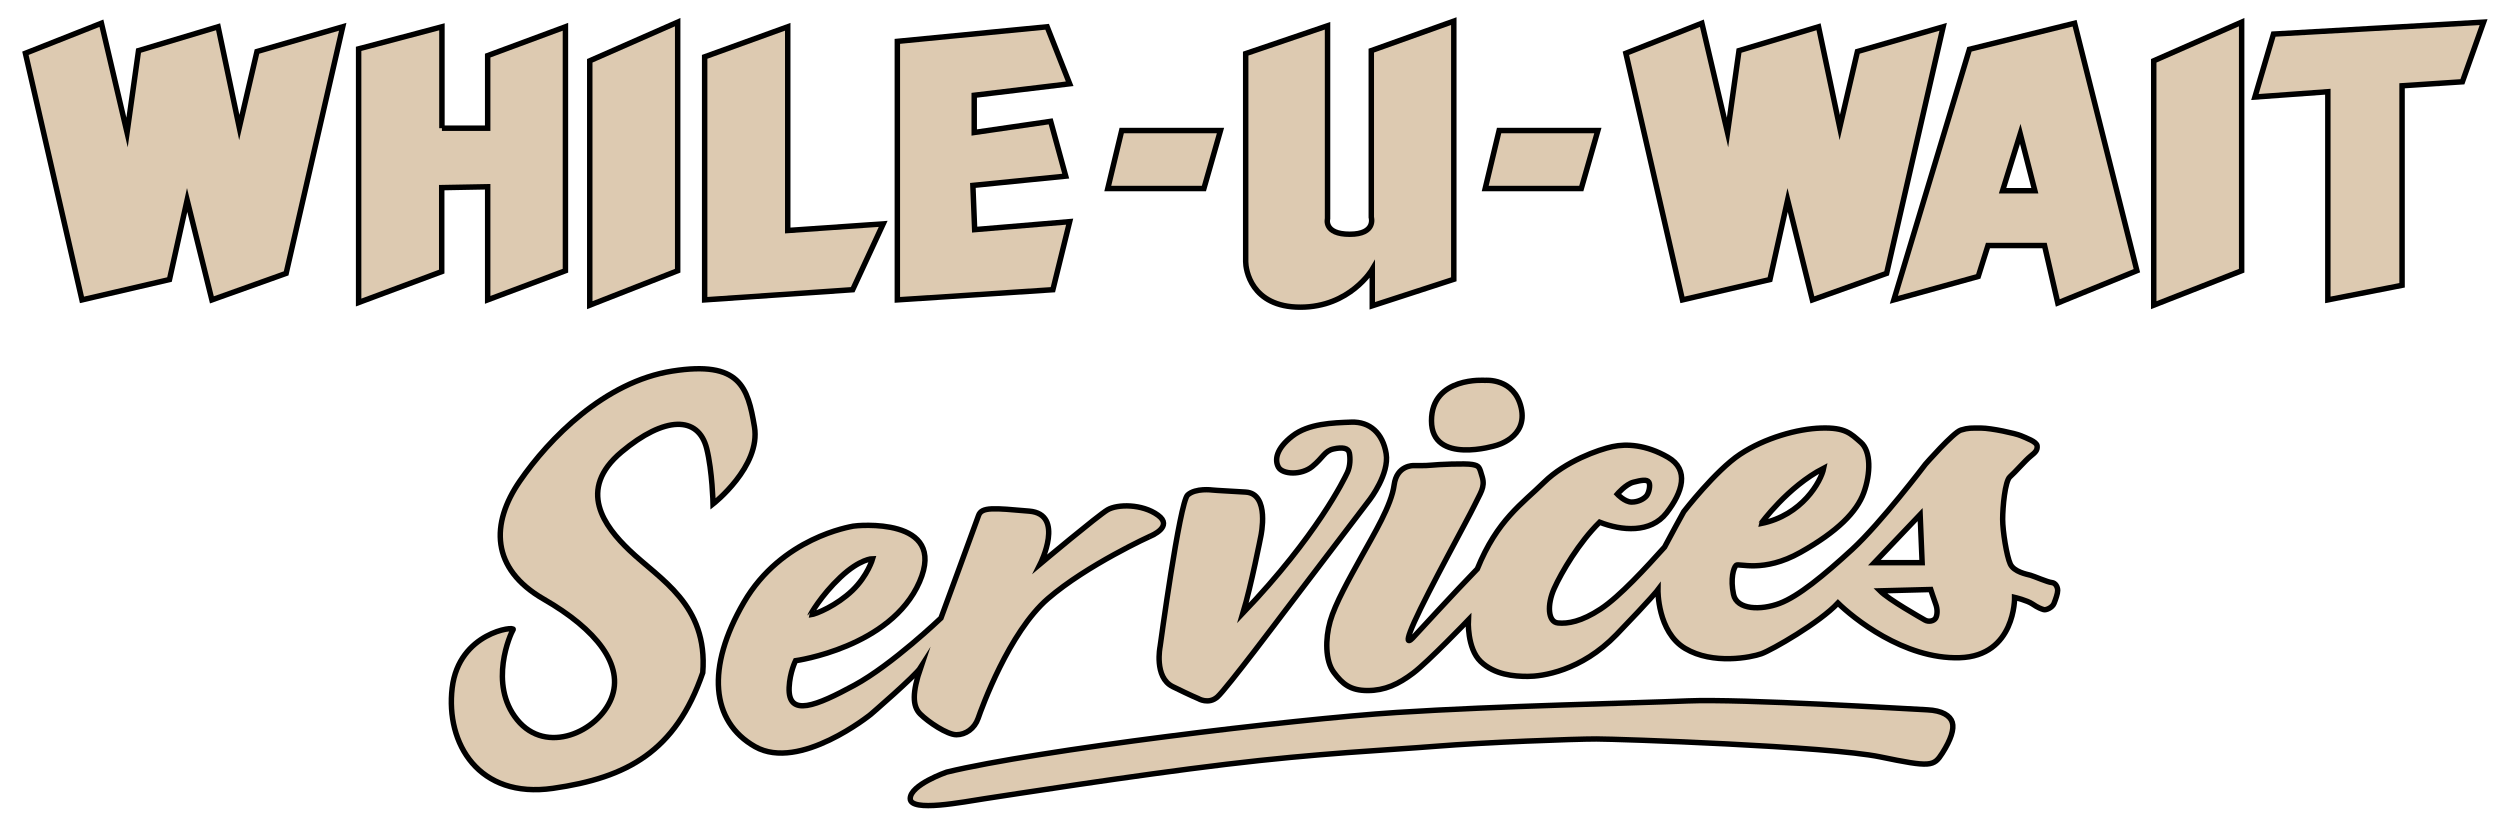 <?xml version="1.0" encoding="UTF-8"?> <!-- Generator: Adobe Illustrator 25.3.1, SVG Export Plug-In . SVG Version: 6.00 Build 0) --> <svg xmlns="http://www.w3.org/2000/svg" xmlns:xlink="http://www.w3.org/1999/xlink" version="1.1" id="Layer_1" x="0px" y="0px" viewBox="0 0 914.96 300.89" style="enable-background:new 0 0 914.96 300.89;" xml:space="preserve"> <style type="text/css"> .st0{fill:#DDCAB1;stroke:#000000;stroke-width:2;stroke-miterlimit:10;} </style> <g> <polygon class="st0" points="9.3,19.5 30,109.75 62.03,102.31 68.49,73.2 77.55,109.75 104.72,100.05 125.43,9.8 94.05,18.86 87.58,46.67 79.82,9.8 50.7,18.53 46.5,48.49 37.12,8.5 "></polygon> <polygon class="st0" points="595.04,19.5 615.75,109.75 647.77,102.31 654.24,73.2 663.3,109.75 690.47,100.05 711.17,9.8 679.79,18.86 673.32,46.67 665.56,9.8 636.45,18.53 632.24,48.49 622.86,8.5 "></polygon> <polyline class="st0" points="161.74,46.92 178.48,46.92 178.48,20.35 206.94,9.8 206.94,99.08 178.48,109.75 178.48,68.35 161.66,68.67 161.66,99.4 131.25,110.72 131.25,17.88 161.74,9.8 161.74,46.92 "></polyline> <polygon class="st0" points="215.84,22.25 248.02,8.1 248.02,99.08 215.84,111.69 "></polygon> <polygon class="st0" points="788.23,22.25 820.41,8.1 820.41,99.08 788.23,111.69 "></polygon> <polygon class="st0" points="257.89,20.8 257.89,109.75 312.07,106.03 323.23,81.93 288.3,84.36 288.3,9.8 "></polygon> <polygon class="st0" points="328.41,15.14 383.24,9.8 391.48,30.66 356.55,34.87 356.55,48.49 384.53,44.41 390.03,64.46 356.06,67.86 356.71,84.04 391.48,81.12 385.34,106.03 328.41,109.75 "></polygon> <polygon class="st0" points="405.43,68.99 440.61,68.99 446.68,47.77 410.53,47.77 "></polygon> <polygon class="st0" points="543.56,68.99 578.73,68.99 584.8,47.77 548.65,47.77 "></polygon> <path class="st0" d="M455.9,19.62l29.96-10.19v70.6c0,0-1.58,5.7,8.13,5.7s7.88-6.19,7.88-6.19V18.53l30.2-10.8v94.49l-29.84,9.7 V98.59c0,0-8.13,13.83-26.32,13.83S455.9,98.47,455.9,95.8S455.9,19.62,455.9,19.62z"></path> <path class="st0" d="M759.27,8.5l-38.49,9.54l-27.66,91.7l30.89-8.57l3.56-11.32h20.7l4.85,21.03l28.95-11.81L759.27,8.5z M732.91,69.8l6.47-20.81l5.34,20.81H732.91z"></path> <polygon class="st0" points="832.06,12.47 908.96,8.1 901.2,29.93 879.12,31.39 879.12,104.41 851.95,109.75 851.95,33.57 825.26,35.51 "></polygon> </g> <g> <path class="st0" d="M260.97,184.44c0,0,17.57-13.7,15.15-28.25c-2.43-14.56-5.34-24.26-30.08-20.38 c-24.75,3.88-45.12,24.75-55.8,40.27s-10.67,32.02,8.73,43.18c19.41,11.16,29.6,24.26,24.75,36.39 c-4.85,12.13-23.78,20.86-34.45,7.76c-10.67-13.1-2.43-31.54-1.46-32.99c0.97-1.46-19.89,0.97-22.32,21.35s9.7,40.64,36.88,36.75 s44.88-13.46,54.83-42.33c1.94-24.99-15.66-34.07-26.93-44.88c-8.98-8.61-19.29-22.08-2.79-35.91 c15.74-13.19,28.14-13.34,31.17-1.21C260.7,172.41,260.97,184.44,260.97,184.44z"></path> <path class="st0" d="M443.75,179.35c0,0-6.19-0.85-9.1,1.82c-2.91,2.67-10.07,55.44-10.07,55.44s-2.3,11.28,4.61,14.68 c6.91,3.4,9.34,4.37,9.34,4.37s3.76,2.3,7.04-0.61s24.5-31.17,24.5-31.17l31.3-41.12c0,0,7.16-9.34,5.94-16.74 c-1.21-7.4-5.94-11.77-12.74-11.52c-6.79,0.24-15.65,0.49-21.59,5.09c-5.94,4.61-6.55,8.73-5.09,11.4 c1.46,2.67,8.37,3.03,12.37-0.24s4.49-5.7,7.76-6.43c3.28-0.73,5.46-0.36,5.82,1.46c0.36,1.82,0.36,4.85-0.73,7.16 c-1.09,2.3-11.04,23.05-38.21,51.43c3.03-10.07,6.55-28.14,6.55-28.14s3.44-15.65-5.58-16.13 C444.68,179.48,443.75,179.35,443.75,179.35z"></path> <path class="st0" d="M543.55,139.2c0,0-19.65-1.52-19.65,14.8s23.53,9.06,23.53,9.06s11.81-2.83,9.3-13.83 C554.22,138.23,543.55,139.2,543.55,139.2z"></path> <g> <path class="st0" d="M423.78,188.53c-5.82-4.21-14.88-4.04-18.44-1.94c-3.56,2.1-24.58,19.73-24.58,19.73s9.06-18.11-4.04-19.25 s-17.47-1.62-18.6,1.62c-1.13,3.23-13.75,37.52-13.75,37.52s-17.95,17.14-31.7,24.58c-13.75,7.44-24.34,11.96-23.86,0.81 c0.24-5.58,2.35-9.79,2.35-9.79s34.94-4.85,45.37-28.87c10.43-24.02-23.29-20.62-24.26-20.38c-0.97,0.24-26.2,4.12-40.03,27.9 c-13.83,23.78-12.16,43.59,4.11,52.81c16.27,9.22,42.31-11.81,42.31-11.81s16.34-14.07,18.28-17.14 c-3.07,9.06-3.07,14.07-0.16,16.98s9.87,7.6,13.26,7.6s6.63-2.26,7.93-5.98c1.29-3.72,11.32-31.54,25.55-43.83 c14.23-12.29,37.68-22.97,37.68-22.97S429.6,192.74,423.78,188.53z M307.57,211.26c7.2-6.79,11.81-6.79,11.81-6.79 s-1.78,6.23-7.44,11.65c-5.66,5.42-13.18,8.65-15.36,8.9C296.57,225,300.37,218.05,307.57,211.26z"></path> <path class="st0" d="M750.89,213.2c-1.46-0.12-6.43-2.3-7.76-2.67c-1.33-0.36-6.07-1.21-7.4-4.12 c-1.33-2.91-2.79-12.01-2.79-16.38c0-4.37,0.85-13.95,2.67-15.53c1.82-1.58,5.7-6.07,7.52-7.52c1.82-1.46,2.55-2.18,2.43-3.76 c-0.12-1.58-4-2.91-5.94-3.76c-1.94-0.85-10.92-2.79-14.56-2.79c-3.64,0-4.61-0.12-7.4,0.73c-2.79,0.85-12.98,12.49-12.98,12.49 s-16.38,21.59-26.81,31.17c-10.43,9.58-19.77,17.23-26.57,19.77c-6.79,2.55-15.65,2.43-16.86-3.28c-1.21-5.7,0-9.83,0.97-10.67 c0.97-0.85,9.95,2.91,23.53-4.73c13.59-7.64,20.62-14.8,23.17-21.83c2.55-7.04,2.67-15.16-1.09-18.44 c-3.76-3.28-5.7-5.47-14.44-5.22c-8.73,0.25-20.74,3.65-29.72,9.59c-8.98,5.94-20.62,20.99-20.62,20.99s-5.34,9.7-7.04,12.98 c-6.67,7.4-16.38,18.07-23.41,22.68s-12.01,5.46-15.65,5.09c-3.64-0.36-4-6.67-1.33-12.62c2.67-5.94,9.1-16.86,16.62-24.26 c8.01,3.15,18.68,4.12,24.5-3.4c5.82-7.52,8.49-15.77,0.49-20.38c-8.01-4.61-15.16-4.97-20.26-3.88s-17.22,5.34-25.11,13.1 c-7.88,7.76-17.1,13.71-24.38,31.66c-8.25,8.49-22.93,24.5-22.93,24.5s-5.22,6.31-0.12-5.09c5.09-11.4,19.77-37.97,21.96-42.58 c2.18-4.61,4-6.67,2.91-10.43c-1.09-3.76-1.09-4.12-3.64-4.61c-2.55-0.49-12.86,0-14.92,0.24c-2.06,0.24-6.55,0.16-6.55,0.16 s-6.19-0.28-7.16,7.12c-0.97,7.4-7.4,17.95-11.89,26.08c-4.49,8.13-9.7,17.35-11.52,23.78c-1.82,6.43-1.82,14.43,1.33,18.68 c3.15,4.25,6.07,6.67,12.37,6.67c6.31,0,11.28-2.3,16.74-6.43c5.46-4.12,20.14-19.41,20.14-19.41s-0.57,10.39,4.53,15.24 s12.13,5.42,17.23,5.42c5.09,0,19.49-1.86,32.47-15.32c12.98-13.46,15.16-16.38,15.16-16.38s-0.24,15.41,9.95,21.47 c10.19,6.07,24.14,3.28,27.9,1.94c3.76-1.33,21.35-11.4,28.02-18.56c5.34,5.22,24.02,20.62,44.52,20.01 c20.5-0.61,20.14-22.08,20.14-22.08s4.61,1.09,6.55,2.43c1.94,1.33,3.28,1.82,4.12,2.06s3.15-0.73,3.76-2.3 c0.61-1.58,1.33-3.52,1.33-4.73C753.08,214.89,752.35,213.32,750.89,213.2z M667.44,171.35c-0.97,4.85-7.88,17.23-22.93,20.26 C644.51,191.6,654.22,178.14,667.44,171.35z M597.81,176.48c2.83-0.73,5.01-1.13,5.66,0c0.65,1.13,0,3.96-0.89,5.01 c-0.89,1.05-2.91,2.26-5.42,2.26c-2.51,0-5.26-2.91-5.26-2.91S594.98,177.21,597.81,176.48z M702.74,188.33l0.73,17.59H686 L702.74,188.33z M708.44,226.18c-0.61,1.09-2.55,1.58-4,0.73c-1.46-0.85-13.1-7.4-16.38-10.67l18.56-0.49c0,0,1.09,3.4,1.82,5.34 C709.17,223.02,709.04,225.08,708.44,226.18z"></path> </g> <path class="st0" d="M346.47,282.58c0,0-13.34,4.61-13.34,9.7c0,5.09,19.41,1.21,27.41,0c8.01-1.21,54.22-8.47,87.99-12.53 c34.29-4.13,59.03-5.18,76.99-6.63c17.95-1.46,50.95-2.67,58.71-2.67c7.76,0,85.15,2.67,103.84,6.55 c18.68,3.88,19.65,3.54,22.8-1.38c3.15-4.93,4.37-8.81,3.64-11.23c-0.73-2.43-3.64-4.37-9.22-4.61 c-5.58-0.24-67.93-4.09-87.58-3.26s-68.41,1.8-106.5,4.23S379.46,274.58,346.47,282.58z"></path> </g> <g> </g> <g> </g> <g> </g> <g> </g> <g> </g> <g> </g> <g> </g> <g> </g> <g> </g> <g> </g> <g> </g> <g> </g> <g> </g> <g> </g> <g> </g> </svg> 